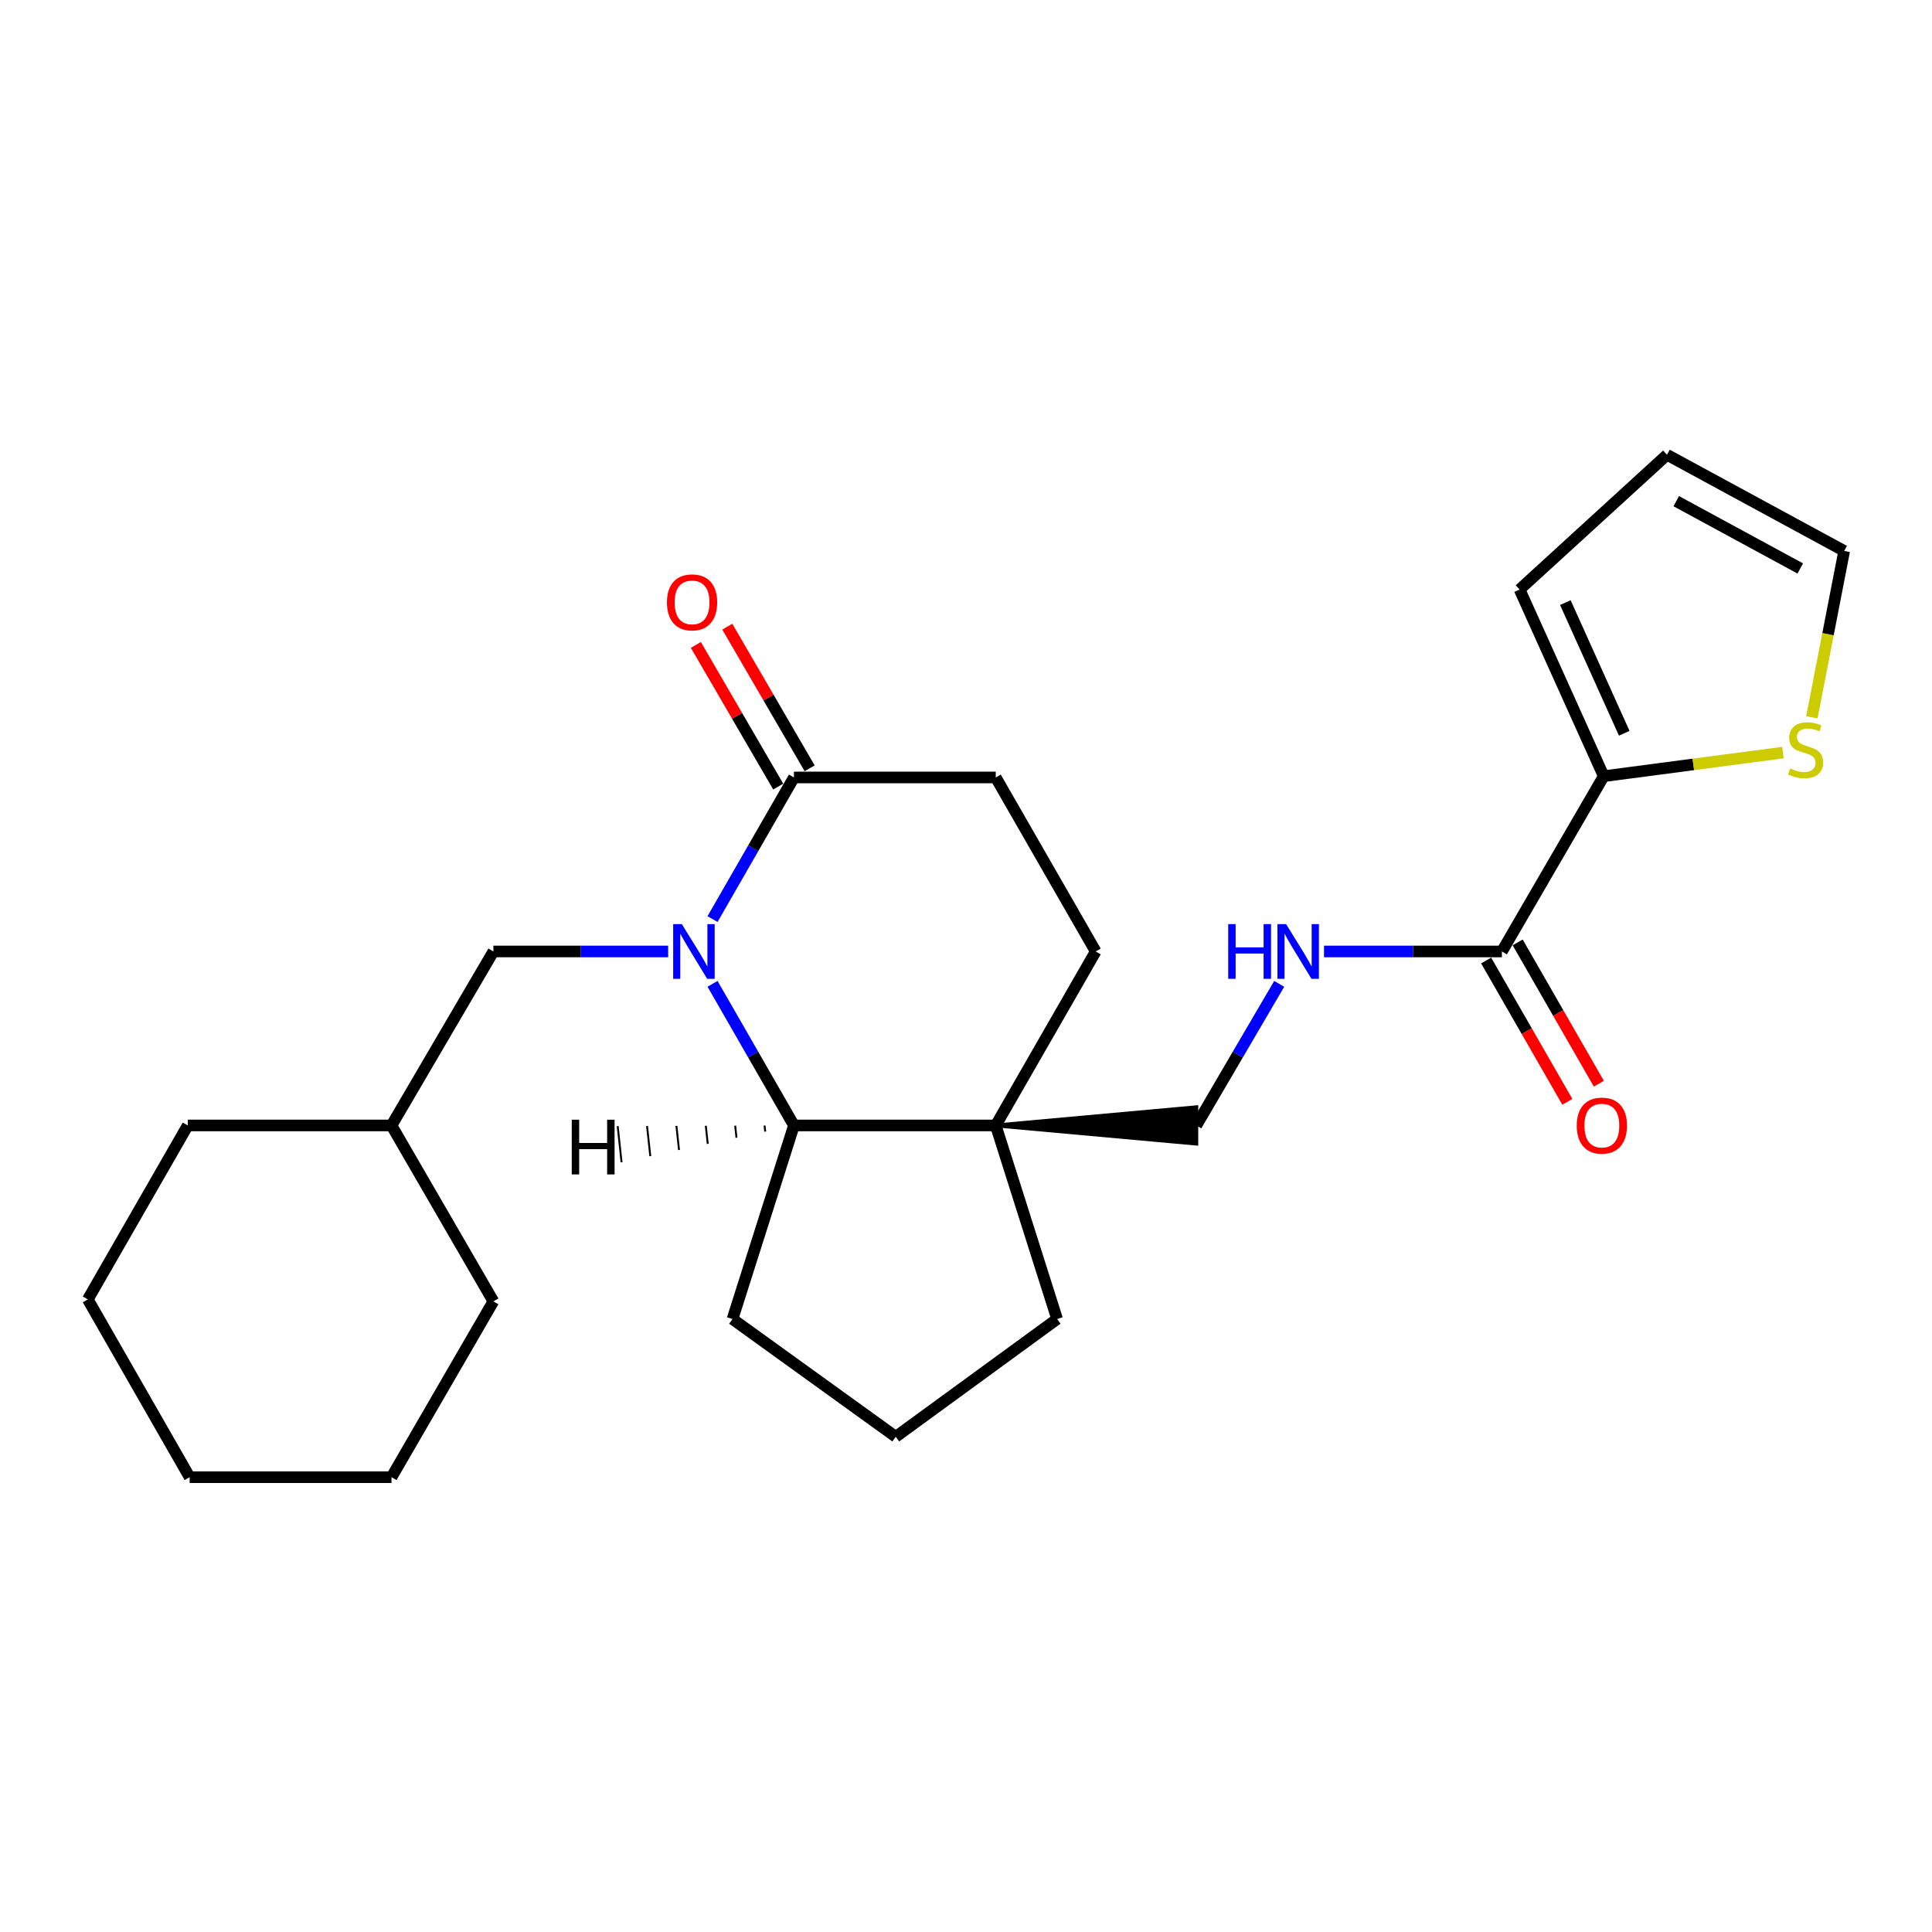 <?xml version='1.0' encoding='iso-8859-1'?>
<svg version='1.1' baseProfile='full'
              xmlns='http://www.w3.org/2000/svg'
                      xmlns:rdkit='http://www.rdkit.org/xml'
                      xmlns:xlink='http://www.w3.org/1999/xlink'
                  xml:space='preserve'
width='1000px' height='1000px' viewBox='0 0 1000 1000'>
<!-- END OF HEADER -->
<rect style='opacity:1.0;fill:#FFFFFF;stroke:none' width='1000' height='1000' x='0' y='0'> </rect>
<path class='bond-0' d='M 368.803,509.231 L 389.871,545.88' style='fill:none;fill-rule:evenodd;stroke:#0000FF;stroke-width:6px;stroke-linecap:butt;stroke-linejoin:miter;stroke-opacity:1' />
<path class='bond-0' d='M 389.871,545.88 L 410.939,582.529' style='fill:none;fill-rule:evenodd;stroke:#000000;stroke-width:6px;stroke-linecap:butt;stroke-linejoin:miter;stroke-opacity:1' />
<path class='bond-2' d='M 368.802,475.718 L 389.87,439.064' style='fill:none;fill-rule:evenodd;stroke:#0000FF;stroke-width:6px;stroke-linecap:butt;stroke-linejoin:miter;stroke-opacity:1' />
<path class='bond-2' d='M 389.87,439.064 L 410.939,402.41' style='fill:none;fill-rule:evenodd;stroke:#000000;stroke-width:6px;stroke-linecap:butt;stroke-linejoin:miter;stroke-opacity:1' />
<path class='bond-7' d='M 345.835,492.475 L 300.604,492.475' style='fill:none;fill-rule:evenodd;stroke:#0000FF;stroke-width:6px;stroke-linecap:butt;stroke-linejoin:miter;stroke-opacity:1' />
<path class='bond-7' d='M 300.604,492.475 L 255.372,492.475' style='fill:none;fill-rule:evenodd;stroke:#000000;stroke-width:6px;stroke-linecap:butt;stroke-linejoin:miter;stroke-opacity:1' />
<path class='bond-1' d='M 410.939,582.529 L 515.396,582.529' style='fill:none;fill-rule:evenodd;stroke:#000000;stroke-width:6px;stroke-linecap:butt;stroke-linejoin:miter;stroke-opacity:1' />
<path class='bond-17' d='M 410.939,582.529 L 379.144,682.732' style='fill:none;fill-rule:evenodd;stroke:#000000;stroke-width:6px;stroke-linecap:butt;stroke-linejoin:miter;stroke-opacity:1' />
<path class='bond-29' d='M 395.733,582.589 L 396.069,585.706' style='fill:none;fill-rule:evenodd;stroke:#000000;stroke-width:1.0px;stroke-linecap:butt;stroke-linejoin:miter;stroke-opacity:1' />
<path class='bond-29' d='M 380.528,582.649 L 381.199,588.884' style='fill:none;fill-rule:evenodd;stroke:#000000;stroke-width:1.0px;stroke-linecap:butt;stroke-linejoin:miter;stroke-opacity:1' />
<path class='bond-29' d='M 365.322,582.709 L 366.329,592.061' style='fill:none;fill-rule:evenodd;stroke:#000000;stroke-width:1.0px;stroke-linecap:butt;stroke-linejoin:miter;stroke-opacity:1' />
<path class='bond-29' d='M 350.117,582.769 L 351.459,595.239' style='fill:none;fill-rule:evenodd;stroke:#000000;stroke-width:1.0px;stroke-linecap:butt;stroke-linejoin:miter;stroke-opacity:1' />
<path class='bond-29' d='M 334.911,582.829 L 336.589,598.417' style='fill:none;fill-rule:evenodd;stroke:#000000;stroke-width:1.0px;stroke-linecap:butt;stroke-linejoin:miter;stroke-opacity:1' />
<path class='bond-29' d='M 319.706,582.889 L 321.719,601.594' style='fill:none;fill-rule:evenodd;stroke:#000000;stroke-width:1.0px;stroke-linecap:butt;stroke-linejoin:miter;stroke-opacity:1' />
<path class='bond-8' d='M 515.396,582.529 L 619.205,591.935 L 619.205,573.122 Z' style='fill:#000000;fill-rule:evenodd;fill-opacity:1;stroke:#000000;stroke-width:2px;stroke-linecap:butt;stroke-linejoin:miter;stroke-opacity:1;' />
<path class='bond-16' d='M 515.396,582.529 L 547.159,682.732' style='fill:none;fill-rule:evenodd;stroke:#000000;stroke-width:6px;stroke-linecap:butt;stroke-linejoin:miter;stroke-opacity:1' />
<path class='bond-25' d='M 515.396,582.529 L 567.133,492.475' style='fill:none;fill-rule:evenodd;stroke:#000000;stroke-width:6px;stroke-linecap:butt;stroke-linejoin:miter;stroke-opacity:1' />
<path class='bond-10' d='M 410.939,402.41 L 515.396,402.41' style='fill:none;fill-rule:evenodd;stroke:#000000;stroke-width:6px;stroke-linecap:butt;stroke-linejoin:miter;stroke-opacity:1' />
<path class='bond-12' d='M 419.071,397.682 L 397.759,361.023' style='fill:none;fill-rule:evenodd;stroke:#000000;stroke-width:6px;stroke-linecap:butt;stroke-linejoin:miter;stroke-opacity:1' />
<path class='bond-12' d='M 397.759,361.023 L 376.447,324.363' style='fill:none;fill-rule:evenodd;stroke:#FF0000;stroke-width:6px;stroke-linecap:butt;stroke-linejoin:miter;stroke-opacity:1' />
<path class='bond-12' d='M 402.806,407.138 L 381.494,370.478' style='fill:none;fill-rule:evenodd;stroke:#000000;stroke-width:6px;stroke-linecap:butt;stroke-linejoin:miter;stroke-opacity:1' />
<path class='bond-12' d='M 381.494,370.478 L 360.182,333.819' style='fill:none;fill-rule:evenodd;stroke:#FF0000;stroke-width:6px;stroke-linecap:butt;stroke-linejoin:miter;stroke-opacity:1' />
<path class='bond-3' d='M 777.385,492.475 L 731.348,492.475' style='fill:none;fill-rule:evenodd;stroke:#000000;stroke-width:6px;stroke-linecap:butt;stroke-linejoin:miter;stroke-opacity:1' />
<path class='bond-3' d='M 731.348,492.475 L 685.311,492.475' style='fill:none;fill-rule:evenodd;stroke:#0000FF;stroke-width:6px;stroke-linecap:butt;stroke-linejoin:miter;stroke-opacity:1' />
<path class='bond-4' d='M 777.385,492.475 L 830.083,401.762' style='fill:none;fill-rule:evenodd;stroke:#000000;stroke-width:6px;stroke-linecap:butt;stroke-linejoin:miter;stroke-opacity:1' />
<path class='bond-14' d='M 769.228,497.161 L 790.237,533.729' style='fill:none;fill-rule:evenodd;stroke:#000000;stroke-width:6px;stroke-linecap:butt;stroke-linejoin:miter;stroke-opacity:1' />
<path class='bond-14' d='M 790.237,533.729 L 811.247,570.298' style='fill:none;fill-rule:evenodd;stroke:#FF0000;stroke-width:6px;stroke-linecap:butt;stroke-linejoin:miter;stroke-opacity:1' />
<path class='bond-14' d='M 785.541,487.789 L 806.55,524.357' style='fill:none;fill-rule:evenodd;stroke:#000000;stroke-width:6px;stroke-linecap:butt;stroke-linejoin:miter;stroke-opacity:1' />
<path class='bond-14' d='M 806.55,524.357 L 827.56,560.926' style='fill:none;fill-rule:evenodd;stroke:#FF0000;stroke-width:6px;stroke-linecap:butt;stroke-linejoin:miter;stroke-opacity:1' />
<path class='bond-6' d='M 830.083,401.762 L 876.47,395.656' style='fill:none;fill-rule:evenodd;stroke:#000000;stroke-width:6px;stroke-linecap:butt;stroke-linejoin:miter;stroke-opacity:1' />
<path class='bond-6' d='M 876.47,395.656 L 922.857,389.549' style='fill:none;fill-rule:evenodd;stroke:#CCCC00;stroke-width:6px;stroke-linecap:butt;stroke-linejoin:miter;stroke-opacity:1' />
<path class='bond-11' d='M 830.083,401.762 L 786.541,305.144' style='fill:none;fill-rule:evenodd;stroke:#000000;stroke-width:6px;stroke-linecap:butt;stroke-linejoin:miter;stroke-opacity:1' />
<path class='bond-11' d='M 840.704,379.539 L 810.224,311.907' style='fill:none;fill-rule:evenodd;stroke:#000000;stroke-width:6px;stroke-linecap:butt;stroke-linejoin:miter;stroke-opacity:1' />
<path class='bond-5' d='M 662.116,509.243 L 640.66,545.886' style='fill:none;fill-rule:evenodd;stroke:#0000FF;stroke-width:6px;stroke-linecap:butt;stroke-linejoin:miter;stroke-opacity:1' />
<path class='bond-5' d='M 640.66,545.886 L 619.205,582.529' style='fill:none;fill-rule:evenodd;stroke:#000000;stroke-width:6px;stroke-linecap:butt;stroke-linejoin:miter;stroke-opacity:1' />
<path class='bond-13' d='M 937.823,371.268 L 946.184,328.219' style='fill:none;fill-rule:evenodd;stroke:#CCCC00;stroke-width:6px;stroke-linecap:butt;stroke-linejoin:miter;stroke-opacity:1' />
<path class='bond-13' d='M 946.184,328.219 L 954.545,285.17' style='fill:none;fill-rule:evenodd;stroke:#000000;stroke-width:6px;stroke-linecap:butt;stroke-linejoin:miter;stroke-opacity:1' />
<path class='bond-18' d='M 255.372,492.475 L 202.642,582.529' style='fill:none;fill-rule:evenodd;stroke:#000000;stroke-width:6px;stroke-linecap:butt;stroke-linejoin:miter;stroke-opacity:1' />
<path class='bond-9' d='M 567.133,492.475 L 515.396,402.41' style='fill:none;fill-rule:evenodd;stroke:#000000;stroke-width:6px;stroke-linecap:butt;stroke-linejoin:miter;stroke-opacity:1' />
<path class='bond-15' d='M 786.541,305.144 L 862.84,235.398' style='fill:none;fill-rule:evenodd;stroke:#000000;stroke-width:6px;stroke-linecap:butt;stroke-linejoin:miter;stroke-opacity:1' />
<path class='bond-28' d='M 954.545,285.17 L 862.84,235.398' style='fill:none;fill-rule:evenodd;stroke:#000000;stroke-width:6px;stroke-linecap:butt;stroke-linejoin:miter;stroke-opacity:1' />
<path class='bond-28' d='M 931.815,294.24 L 867.621,259.399' style='fill:none;fill-rule:evenodd;stroke:#000000;stroke-width:6px;stroke-linecap:butt;stroke-linejoin:miter;stroke-opacity:1' />
<path class='bond-26' d='M 547.159,682.732 L 463.638,743.667' style='fill:none;fill-rule:evenodd;stroke:#000000;stroke-width:6px;stroke-linecap:butt;stroke-linejoin:miter;stroke-opacity:1' />
<path class='bond-19' d='M 379.144,682.732 L 463.638,743.667' style='fill:none;fill-rule:evenodd;stroke:#000000;stroke-width:6px;stroke-linecap:butt;stroke-linejoin:miter;stroke-opacity:1' />
<path class='bond-20' d='M 202.642,582.529 L 255.372,673.576' style='fill:none;fill-rule:evenodd;stroke:#000000;stroke-width:6px;stroke-linecap:butt;stroke-linejoin:miter;stroke-opacity:1' />
<path class='bond-21' d='M 202.642,582.529 L 97.181,582.529' style='fill:none;fill-rule:evenodd;stroke:#000000;stroke-width:6px;stroke-linecap:butt;stroke-linejoin:miter;stroke-opacity:1' />
<path class='bond-23' d='M 255.372,673.576 L 202.642,764.602' style='fill:none;fill-rule:evenodd;stroke:#000000;stroke-width:6px;stroke-linecap:butt;stroke-linejoin:miter;stroke-opacity:1' />
<path class='bond-22' d='M 97.181,582.529 L 45.455,672.583' style='fill:none;fill-rule:evenodd;stroke:#000000;stroke-width:6px;stroke-linecap:butt;stroke-linejoin:miter;stroke-opacity:1' />
<path class='bond-24' d='M 45.455,672.583 L 98.164,764.602' style='fill:none;fill-rule:evenodd;stroke:#000000;stroke-width:6px;stroke-linecap:butt;stroke-linejoin:miter;stroke-opacity:1' />
<path class='bond-27' d='M 202.642,764.602 L 98.164,764.602' style='fill:none;fill-rule:evenodd;stroke:#000000;stroke-width:6px;stroke-linecap:butt;stroke-linejoin:miter;stroke-opacity:1' />
<path  class='atom-0' d='M 352.91 478.315
L 362.19 493.315
Q 363.11 494.795, 364.59 497.475
Q 366.07 500.155, 366.15 500.315
L 366.15 478.315
L 369.91 478.315
L 369.91 506.635
L 366.03 506.635
L 356.07 490.235
Q 354.91 488.315, 353.67 486.115
Q 352.47 483.915, 352.11 483.235
L 352.11 506.635
L 348.43 506.635
L 348.43 478.315
L 352.91 478.315
' fill='#0000FF'/>
<path  class='atom-6' d='M 635.715 478.315
L 639.555 478.315
L 639.555 490.355
L 654.035 490.355
L 654.035 478.315
L 657.875 478.315
L 657.875 506.635
L 654.035 506.635
L 654.035 493.555
L 639.555 493.555
L 639.555 506.635
L 635.715 506.635
L 635.715 478.315
' fill='#0000FF'/>
<path  class='atom-6' d='M 665.675 478.315
L 674.955 493.315
Q 675.875 494.795, 677.355 497.475
Q 678.835 500.155, 678.915 500.315
L 678.915 478.315
L 682.675 478.315
L 682.675 506.635
L 678.795 506.635
L 668.835 490.235
Q 667.675 488.315, 666.435 486.115
Q 665.235 483.915, 664.875 483.235
L 664.875 506.635
L 661.195 506.635
L 661.195 478.315
L 665.675 478.315
' fill='#0000FF'/>
<path  class='atom-7' d='M 926.572 397.727
Q 926.892 397.847, 928.212 398.407
Q 929.532 398.967, 930.972 399.327
Q 932.452 399.647, 933.892 399.647
Q 936.572 399.647, 938.132 398.367
Q 939.692 397.047, 939.692 394.767
Q 939.692 393.207, 938.892 392.247
Q 938.132 391.287, 936.932 390.767
Q 935.732 390.247, 933.732 389.647
Q 931.212 388.887, 929.692 388.167
Q 928.212 387.447, 927.132 385.927
Q 926.092 384.407, 926.092 381.847
Q 926.092 378.287, 928.492 376.087
Q 930.932 373.887, 935.732 373.887
Q 939.012 373.887, 942.732 375.447
L 941.812 378.527
Q 938.412 377.127, 935.852 377.127
Q 933.092 377.127, 931.572 378.287
Q 930.052 379.407, 930.092 381.367
Q 930.092 382.887, 930.852 383.807
Q 931.652 384.727, 932.772 385.247
Q 933.932 385.767, 935.852 386.367
Q 938.412 387.167, 939.932 387.967
Q 941.452 388.767, 942.532 390.407
Q 943.652 392.007, 943.652 394.767
Q 943.652 398.687, 941.012 400.807
Q 938.412 402.887, 934.052 402.887
Q 931.532 402.887, 929.612 402.327
Q 927.732 401.807, 925.492 400.887
L 926.572 397.727
' fill='#CCCC00'/>
<path  class='atom-13' d='M 345.209 311.788
Q 345.209 304.988, 348.569 301.188
Q 351.929 297.388, 358.209 297.388
Q 364.489 297.388, 367.849 301.188
Q 371.209 304.988, 371.209 311.788
Q 371.209 318.668, 367.809 322.588
Q 364.409 326.468, 358.209 326.468
Q 351.969 326.468, 348.569 322.588
Q 345.209 318.708, 345.209 311.788
M 358.209 323.268
Q 362.529 323.268, 364.849 320.388
Q 367.209 317.468, 367.209 311.788
Q 367.209 306.228, 364.849 303.428
Q 362.529 300.588, 358.209 300.588
Q 353.889 300.588, 351.529 303.388
Q 349.209 306.188, 349.209 311.788
Q 349.209 317.508, 351.529 320.388
Q 353.889 323.268, 358.209 323.268
' fill='#FF0000'/>
<path  class='atom-15' d='M 816.122 582.609
Q 816.122 575.809, 819.482 572.009
Q 822.842 568.209, 829.122 568.209
Q 835.402 568.209, 838.762 572.009
Q 842.122 575.809, 842.122 582.609
Q 842.122 589.489, 838.722 593.409
Q 835.322 597.289, 829.122 597.289
Q 822.882 597.289, 819.482 593.409
Q 816.122 589.529, 816.122 582.609
M 829.122 594.089
Q 833.442 594.089, 835.762 591.209
Q 838.122 588.289, 838.122 582.609
Q 838.122 577.049, 835.762 574.249
Q 833.442 571.409, 829.122 571.409
Q 824.802 571.409, 822.442 574.209
Q 820.122 577.009, 820.122 582.609
Q 820.122 588.329, 822.442 591.209
Q 824.802 594.089, 829.122 594.089
' fill='#FF0000'/>
<path  class='atom-26' d='M 295.94 579.556
L 299.78 579.556
L 299.78 591.596
L 314.26 591.596
L 314.26 579.556
L 318.1 579.556
L 318.1 607.876
L 314.26 607.876
L 314.26 594.796
L 299.78 594.796
L 299.78 607.876
L 295.94 607.876
L 295.94 579.556
' fill='#000000'/>
</svg>
